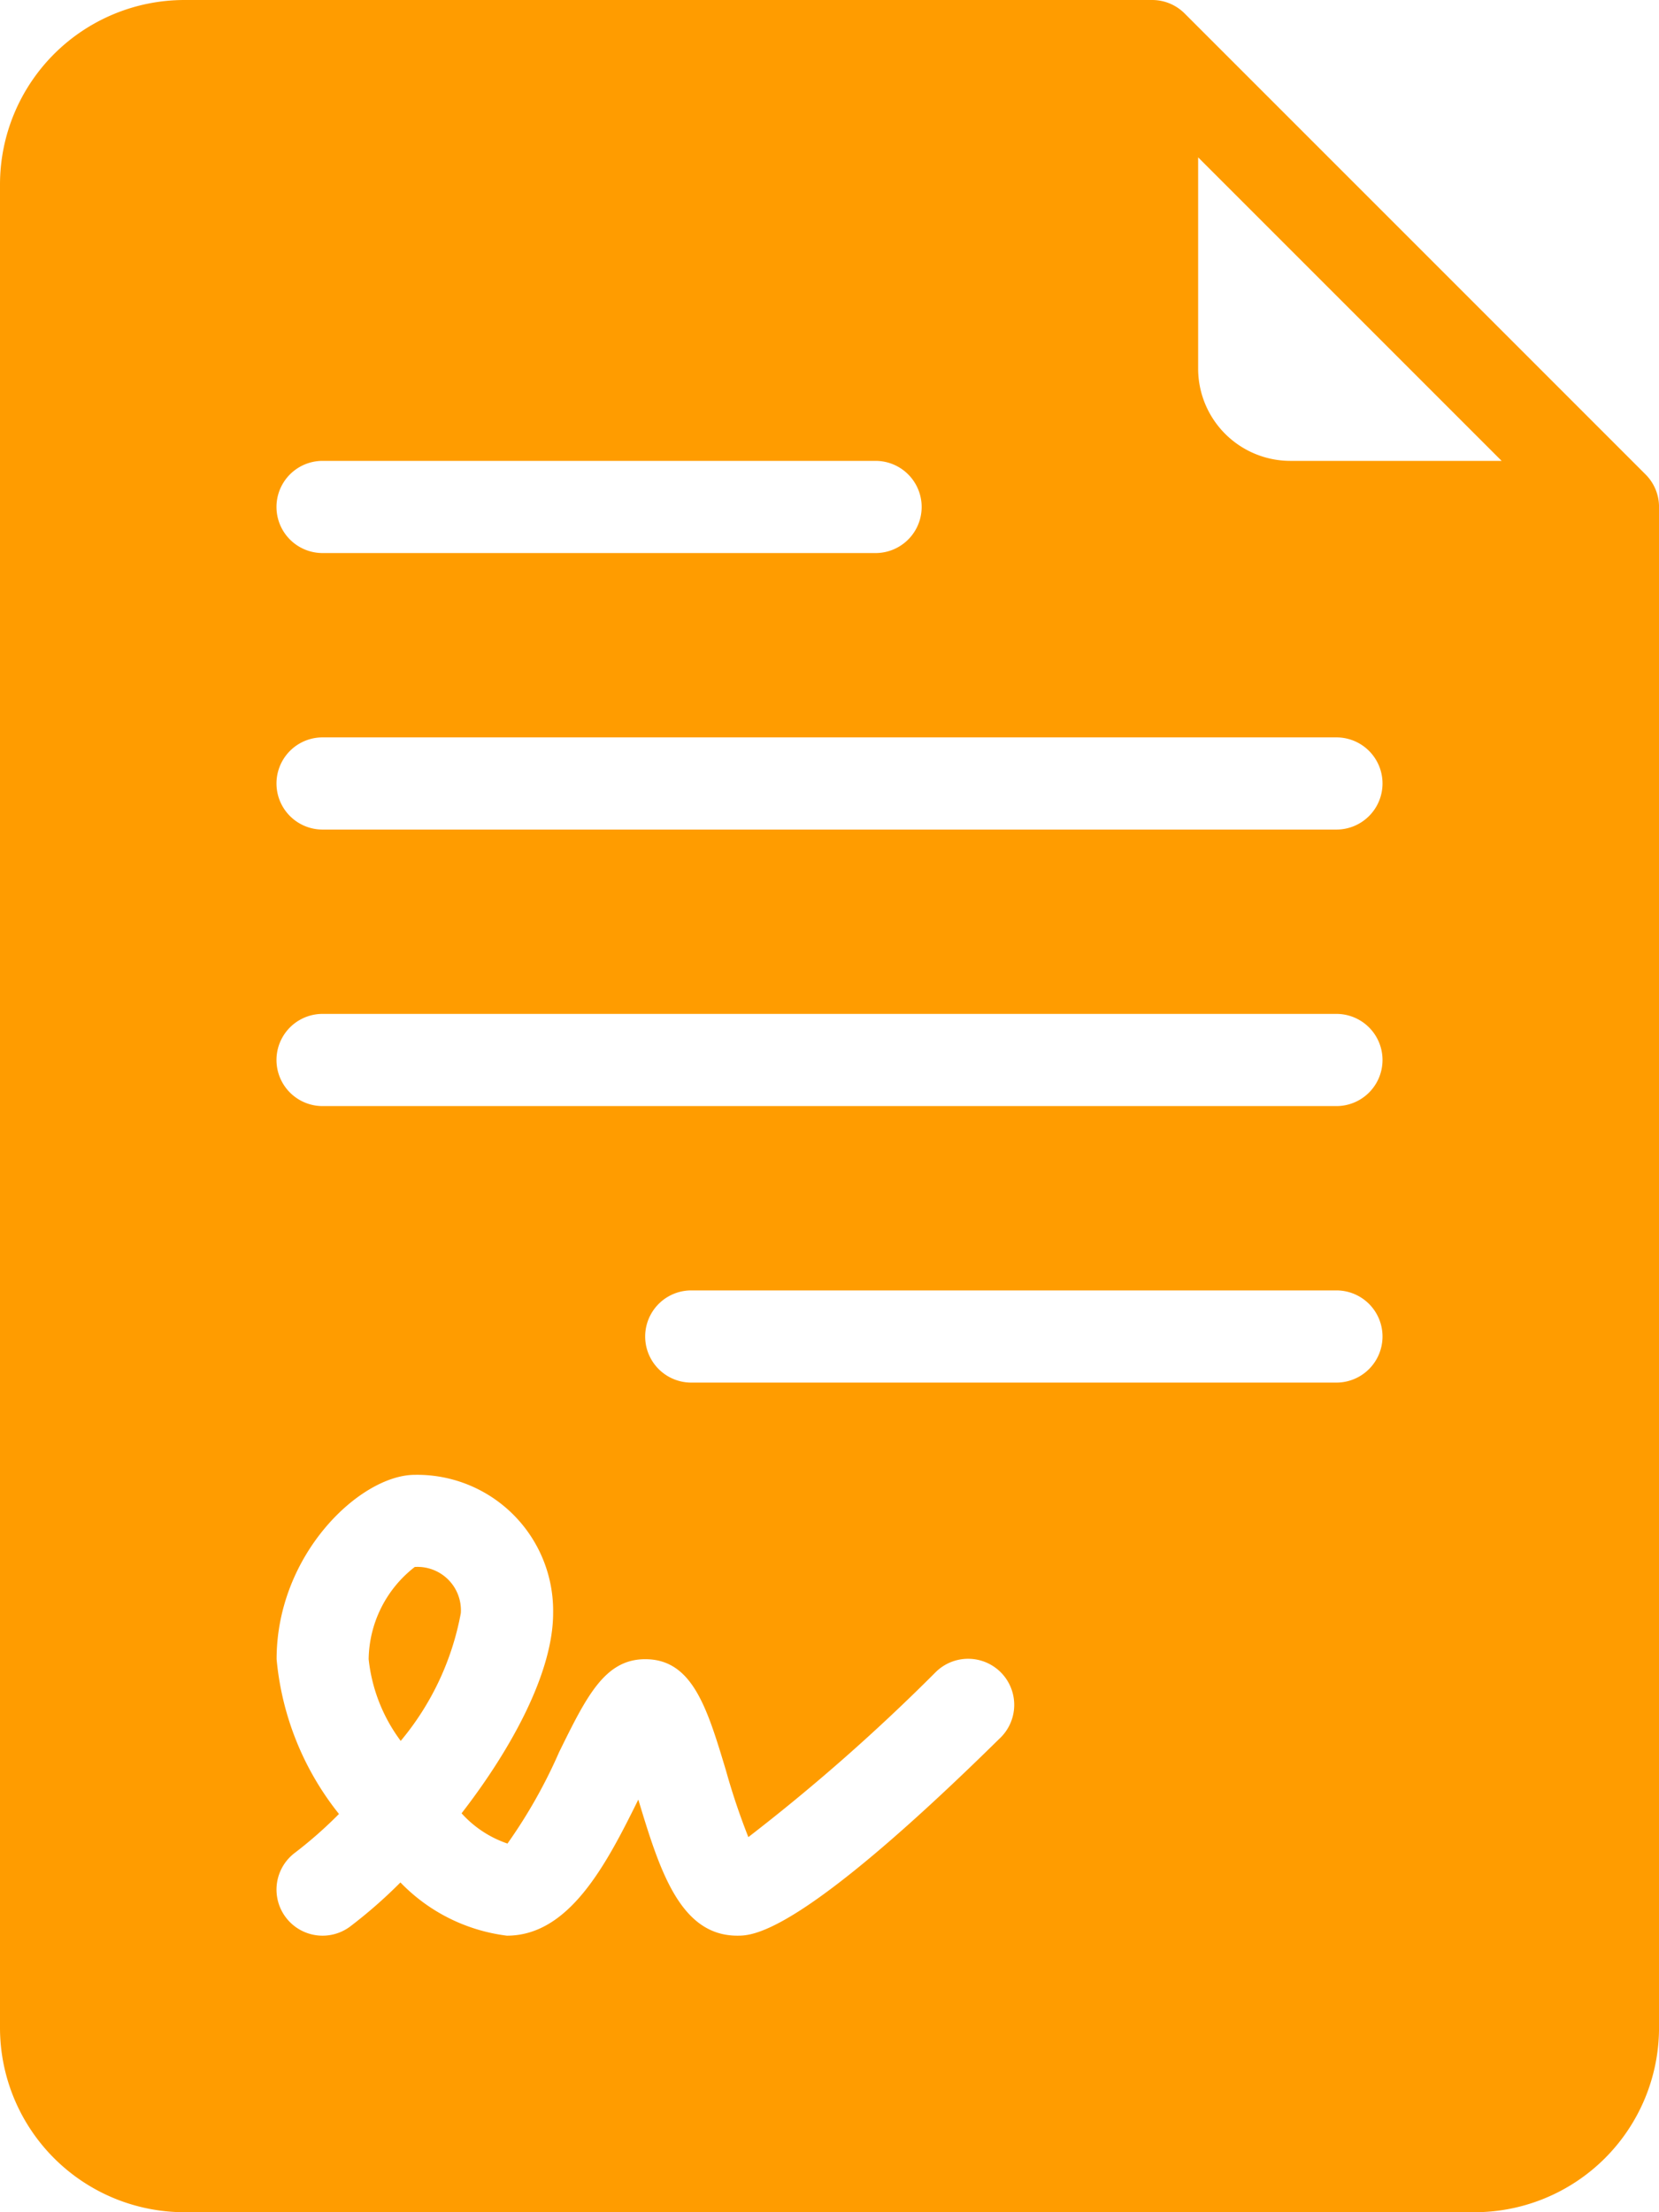 <svg xmlns="http://www.w3.org/2000/svg" width="53.205" height="70.94" viewBox="0 0 53.205 70.94">
  <g id="contract" transform="translate(-64)">
    <g id="Group_12" data-name="Group 12" transform="translate(64)">
      <g id="Group_11" data-name="Group 11">
        <path id="Path_1136" data-name="Path 1136" d="M116.77,15.21,101.995.435A1.473,1.473,0,0,0,100.948,0H69.912A5.918,5.918,0,0,0,64,5.912V65.028a5.918,5.918,0,0,0,5.912,5.912h41.382a5.918,5.918,0,0,0,5.912-5.912V16.257A1.473,1.473,0,0,0,116.77,15.21Zm-42.425-.431H92.08a1.478,1.478,0,0,1,0,2.956H74.345a1.478,1.478,0,1,1,0-2.956ZM96.072,55.736c-6.434,6.336-7.932,6.336-8.426,6.336-1.836,0-2.494-2.107-3.175-4.364-1.031,2.091-2.217,4.364-4.214,4.364a5.719,5.719,0,0,1-3.415-1.707,15.572,15.572,0,0,1-1.611,1.412,1.477,1.477,0,1,1-1.772-2.364,13.631,13.631,0,0,0,1.412-1.244,9.3,9.3,0,0,1-2-4.963c0-3.373,2.69-5.912,4.434-5.912a4.361,4.361,0,0,1,4.434,4.434c0,1.882-1.308,4.317-2.936,6.42a3.491,3.491,0,0,0,1.472.97,16.5,16.5,0,0,0,1.657-2.934c.883-1.793,1.466-2.978,2.762-2.978,1.516,0,1.986,1.572,2.586,3.562A21.564,21.564,0,0,0,88,58.911a61.813,61.813,0,0,0,6-5.282,1.478,1.478,0,1,1,2.073,2.107Zm10.787-11.4H86.169a1.478,1.478,0,0,1,0-2.956H106.86a1.478,1.478,0,0,1,0,2.956Zm0-8.867H74.345a1.478,1.478,0,1,1,0-2.956H106.86a1.478,1.478,0,1,1,0,2.956Zm0-8.867H74.345a1.478,1.478,0,1,1,0-2.956H106.86a1.478,1.478,0,1,1,0,2.956Zm-1.478-11.823a2.959,2.959,0,0,1-2.956-2.956V5.046l9.733,9.733Z" transform="translate(-64)" fill="#ff9c00"/>
        <path id="Path_1137" data-name="Path 1137" d="M150.811,362.667a3.805,3.805,0,0,0-1.478,2.956,5.318,5.318,0,0,0,1.028,2.621,8.9,8.9,0,0,0,1.928-4.1A1.391,1.391,0,0,0,150.811,362.667Z" transform="translate(-137.51 -312.418)" fill="#ff9c00"/>
      </g>
    </g>
  </g>
</svg>
